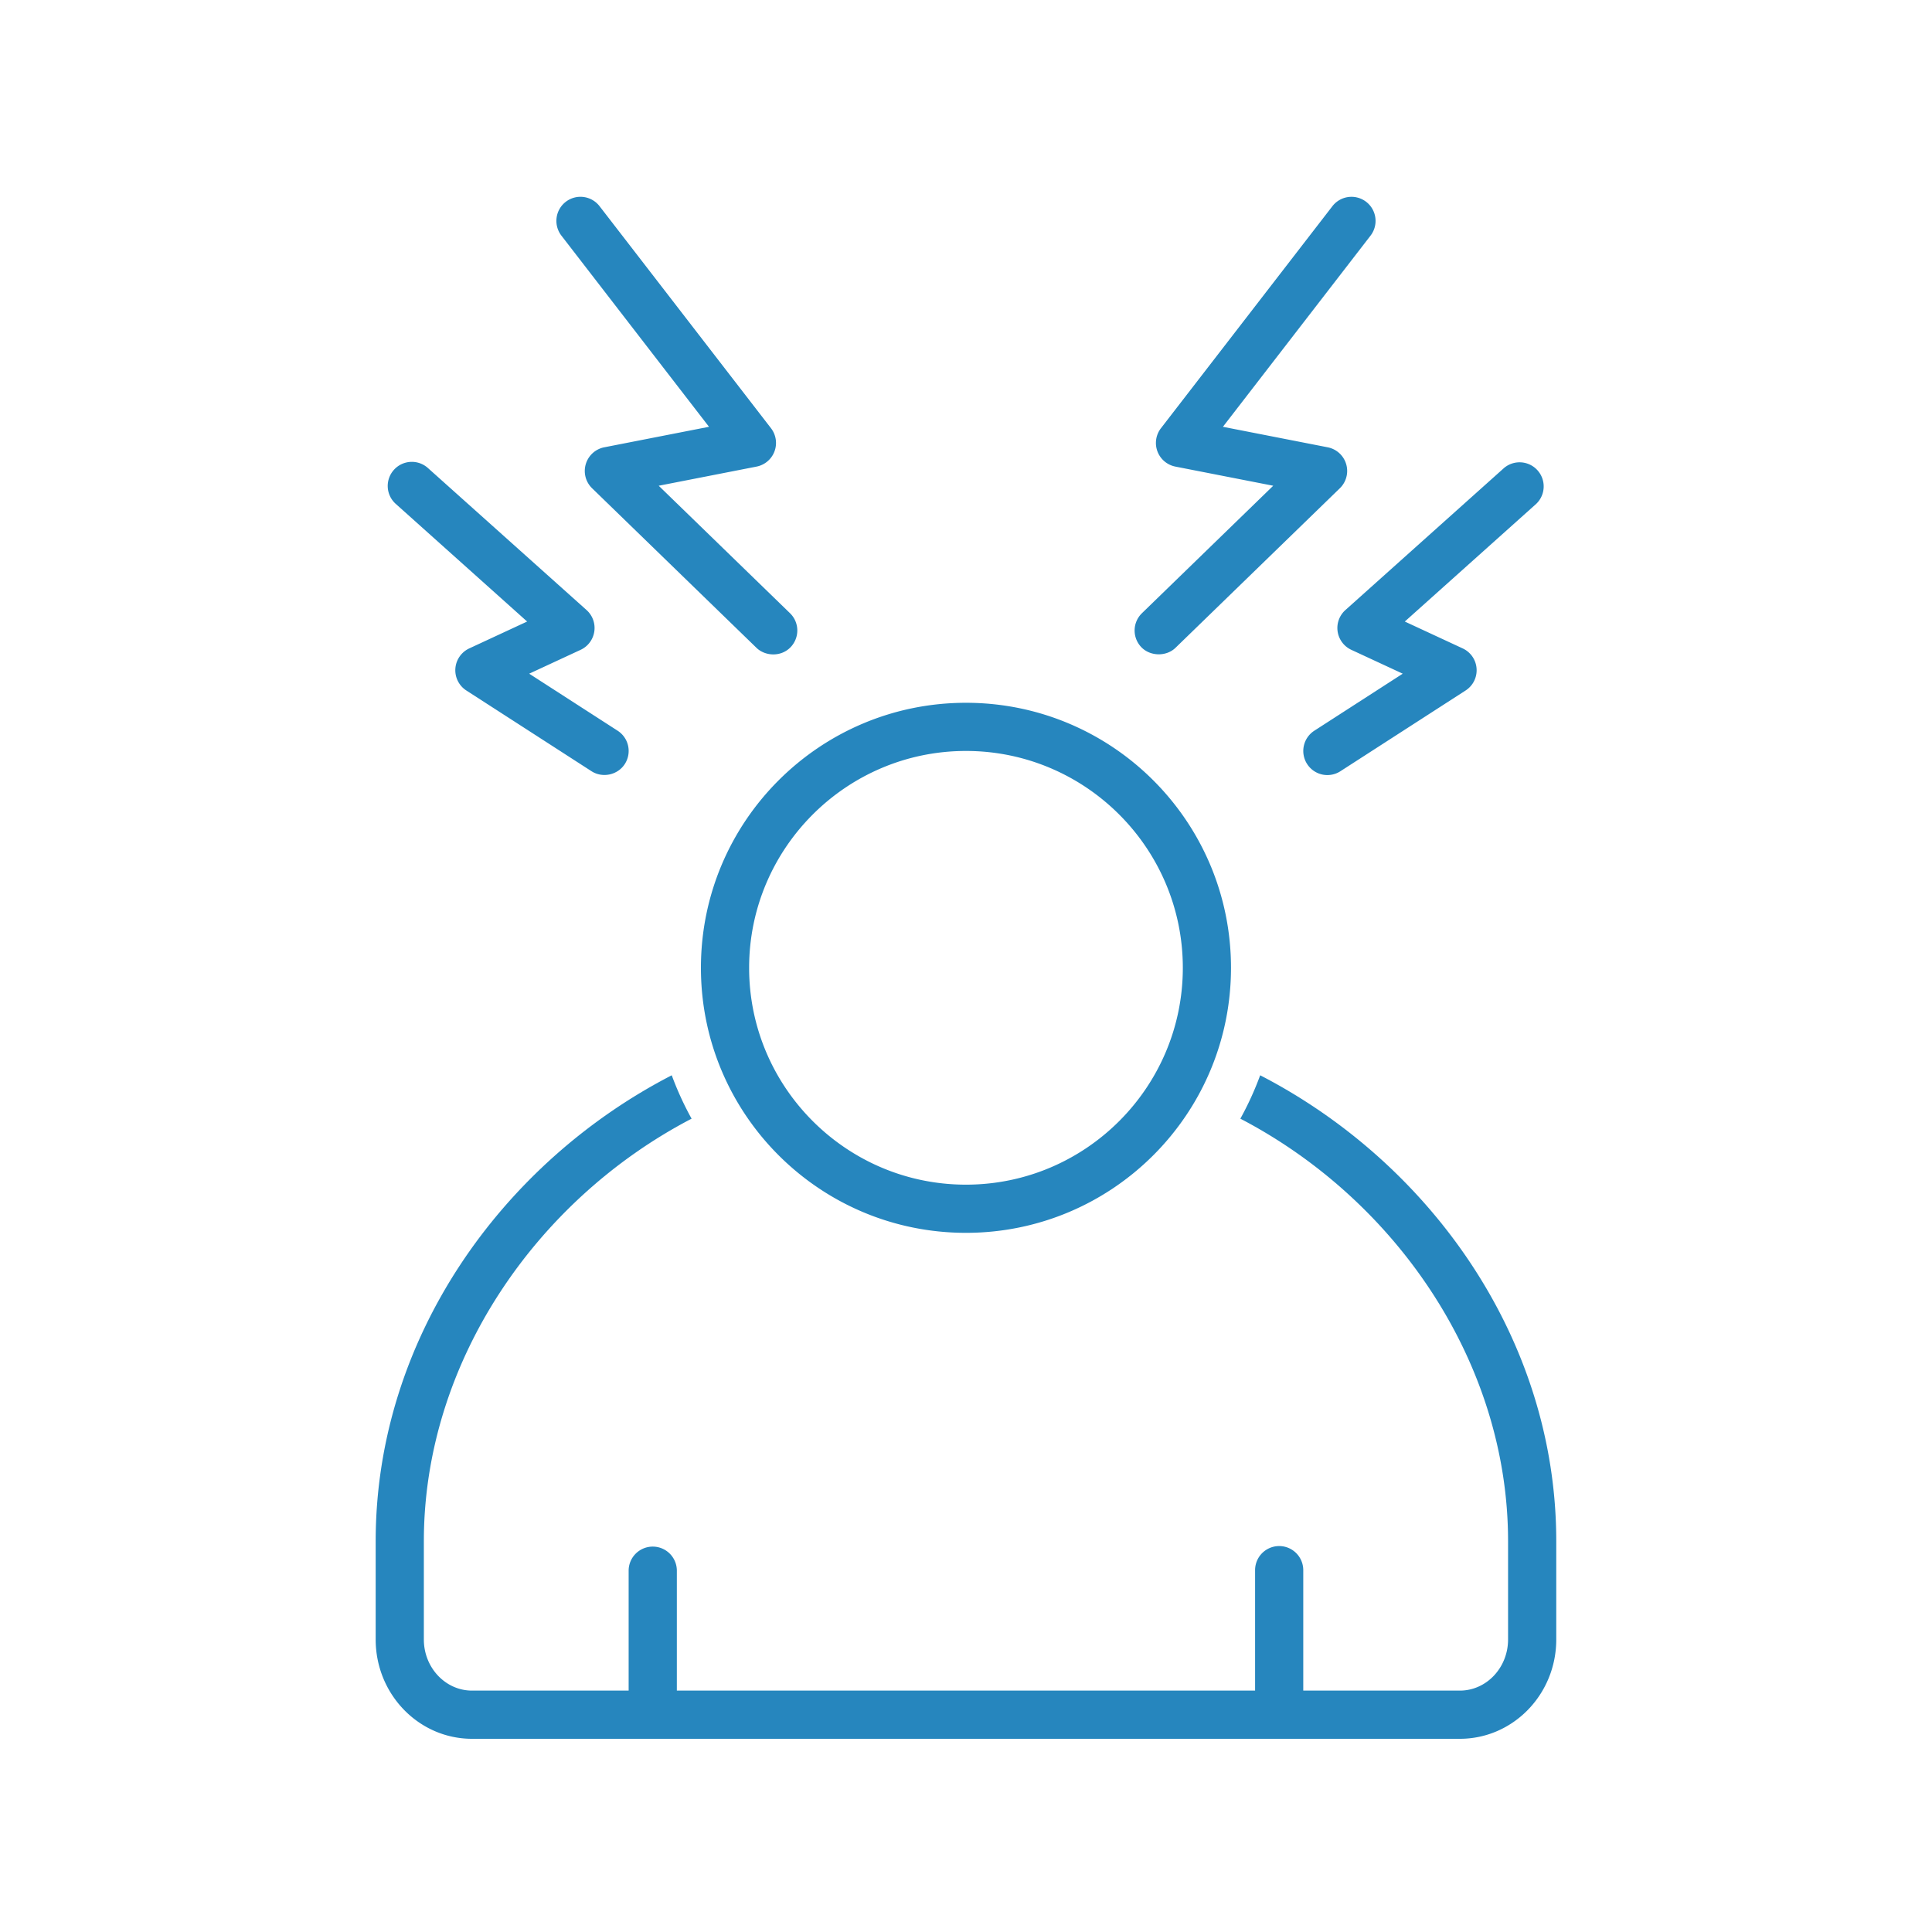 <svg xmlns="http://www.w3.org/2000/svg" width="400" height="400" version="1.0" viewBox="0 0 300 300"><defs><clipPath id="a"><path d="M58.05 166H241.8v104H58.05zm0 0"/></clipPath></defs><g clip-path="url(#a)"><path fill="#2686be" d="M195.68 166.969a48.427 48.427 0 0 1-3.078 6.738c24.218 12.629 41.57 37.922 41.57 65.613v15.258c0 4.379-3.356 7.938-7.484 7.938H202.37v-18.704a3.74 3.74 0 1 0-7.48 0v18.704H105.1v-18.704a3.743 3.743 0 0 0-7.484 0v18.704h-24.32c-4.125 0-7.48-3.559-7.48-7.938V239.32c0-27.691 17.355-52.984 41.574-65.613a48.446 48.446 0 0 1-3.082-6.738c-26.36 13.601-45.973 40.886-45.973 72.351v15.258c0 8.516 6.7 15.422 14.96 15.422h153.392c8.265 0 14.968-6.906 14.968-15.422V239.32c0-31.465-19.617-58.746-45.976-72.351zm0 0"/></g><path fill="#2686be" d="M108.84 150.281c0 22.727 18.426 41.153 41.152 41.153 22.727 0 41.156-18.426 41.156-41.153 0-22.73-18.43-41.152-41.156-41.152S108.84 127.55 108.84 150.28zm41.152-33.672c18.57 0 33.676 15.106 33.676 33.672 0 18.567-15.106 33.672-33.676 33.672-18.562 0-33.668-15.105-33.668-33.672 0-18.566 15.106-33.672 33.668-33.672zm-39.898-50.336-16.27 3.184a3.742 3.742 0 0 0-2.863 2.61 3.735 3.735 0 0 0 .98 3.75l25.52 24.773c1.363 1.324 3.812 1.441 5.289-.082a3.743 3.743 0 0 0-.078-5.29l-20.387-19.792 15.192-2.973a3.743 3.743 0 0 0 2.242-5.96L93.098 32.015a3.744 3.744 0 0 0-5.25-.676 3.747 3.747 0 0 0-.672 5.25zM81.852 96.512l-8.985 4.172a3.739 3.739 0 0 0-.453 6.535l19.434 12.535c1.703 1.098 4.062.605 5.172-1.117a3.741 3.741 0 0 0-1.114-5.172l-13.734-8.856 7.984-3.703a3.74 3.74 0 0 0 .922-6.18L66.441 72.669a3.74 3.74 0 0 0-5.28.293 3.736 3.736 0 0 0 .292 5.281zm98.074 5.09c.953 0 1.906-.336 2.605-1.012l25.52-24.774a3.743 3.743 0 0 0-1.887-6.359l-16.27-3.184 22.922-29.683a3.744 3.744 0 0 0-.675-5.25 3.743 3.743 0 0 0-5.246.676l-26.622 34.476a3.744 3.744 0 0 0-.543 3.606 3.746 3.746 0 0 0 2.786 2.355l15.191 2.973-20.387 19.793a3.74 3.74 0 0 0-.082 5.289c.703.726 1.696 1.09 2.688 1.094zm27.781-3.539a3.745 3.745 0 0 0 2.129 2.843l7.98 3.703-13.73 8.856a3.746 3.746 0 0 0-1.117 5.172 3.737 3.737 0 0 0 5.172 1.117l19.437-12.535a3.733 3.733 0 0 0 1.703-3.399 3.727 3.727 0 0 0-2.156-3.136l-8.988-4.172 20.402-18.27a3.743 3.743 0 0 0-4.992-5.574l-24.633 22.059a3.742 3.742 0 0 0-1.207 3.335zm0 0"/></svg>